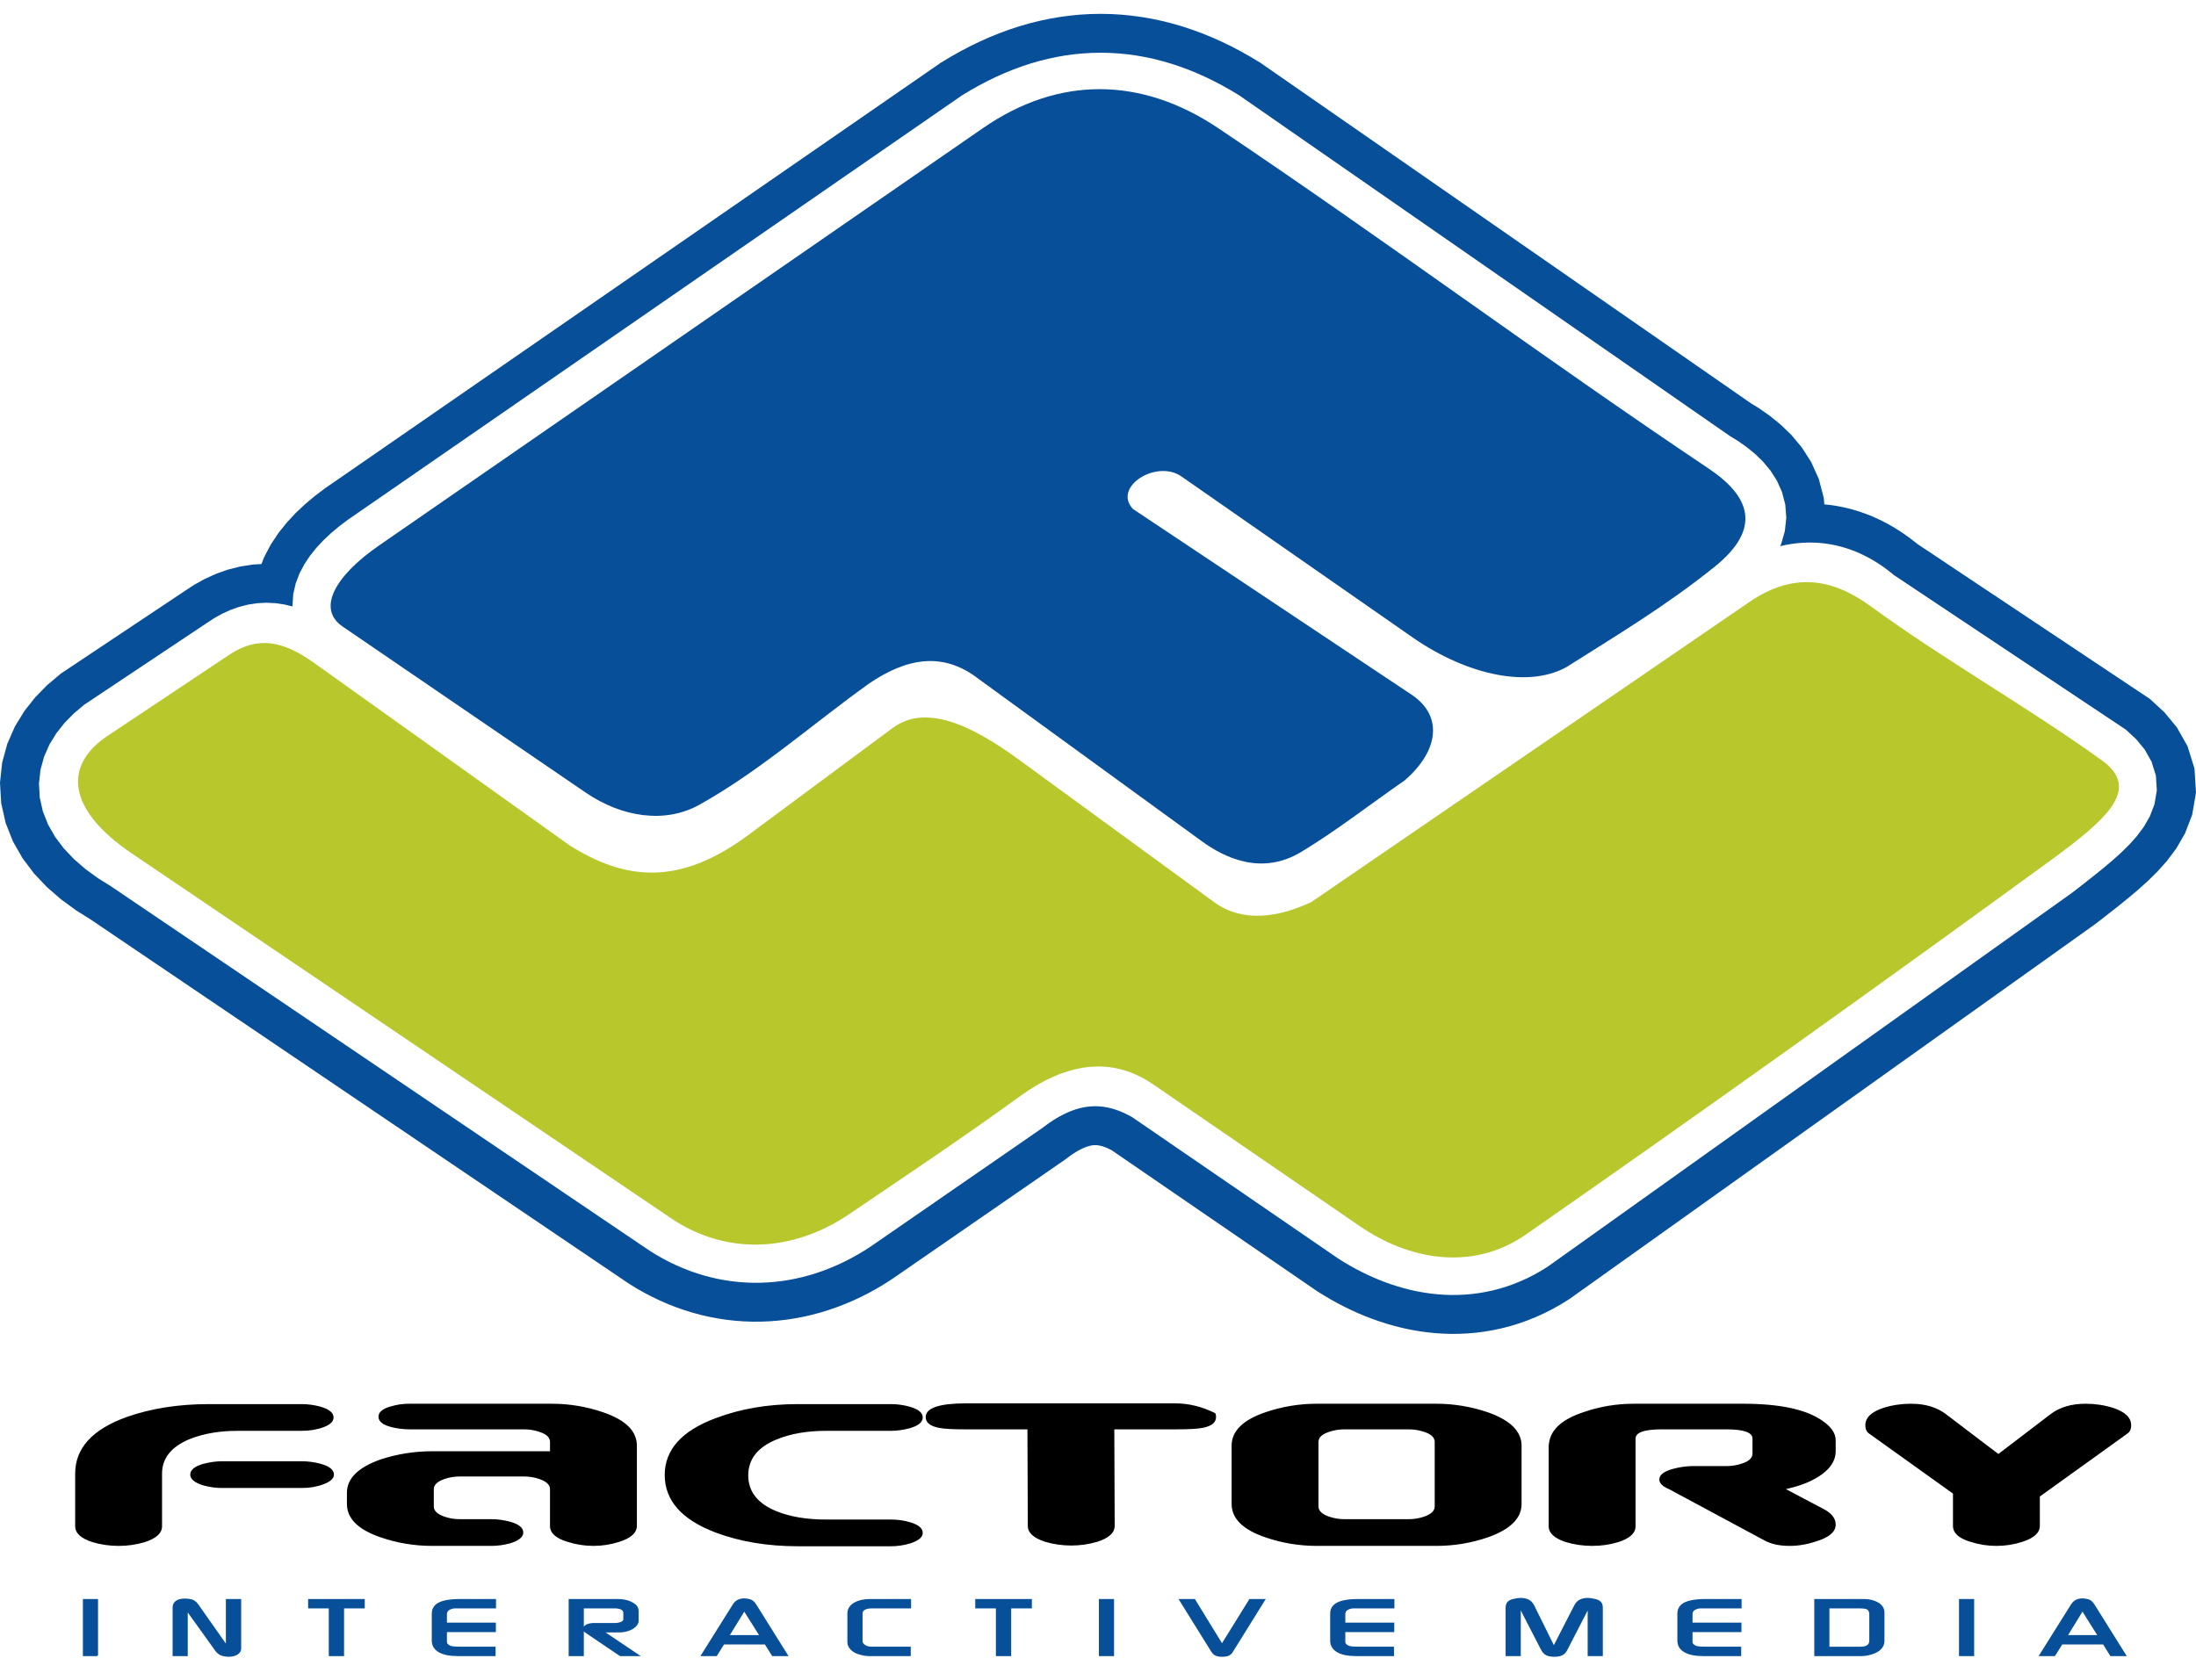 <svg xmlns="http://www.w3.org/2000/svg" xmlns:xlink="http://www.w3.org/1999/xlink" id="Capa_1" x="0px" y="0px" width="355.592px" height="272.039px" viewBox="0 0 355.592 272.039" xml:space="preserve">
<g>
	<path fill-rule="evenodd" clip-rule="evenodd" fill="#074F99" d="M311.068,88.498l2.338,1.557l1.171,0.781l1.164,0.778l2.341,1.559   l1.173,0.783l1.167,0.778l2.336,1.557l1.169,0.779l3.507,2.336l1.176,0.785l1.164,0.778l2.338,1.557l1.169,0.779l3.507,2.338   l1.174,0.783l1.166,0.778l2.338,1.557l1.167,0.779l1.169,0.779l1.169,0.779l1.169,0.78l1.999,1.331l2.362,2.185l1.998,2.423   l1.725,3.046l1.124,3.626l0.245,3.868l-0.616,3.598l-1.164,3.026l-1.416,2.443l-1.5,2.009l-1.537,1.715l-1.552,1.531l-1.575,1.415   l-1.61,1.358l-1.656,1.338l-1.704,1.34l-1.951,1.514l-2.853,2.036l-2.644,1.886l-2.646,1.89l-2.647,1.886l-2.645,1.887   l-2.647,1.887l-2.644,1.887l-2.648,1.886l-2.644,1.889l-2.648,1.886l-2.646,1.888l-2.646,1.885l-2.644,1.889l-2.647,1.888   l-2.646,1.888l-2.646,1.884l-2.645,1.888l-2.647,1.887l-2.645,1.888l-2.647,1.887l-2.645,1.888l-2.646,1.887l-2.646,1.887   l-2.646,1.886l-2.645,1.889l-2.647,1.886l-2.645,1.889l-2.647,1.886l-2.646,1.887l-2.648,1.889l-2.646,1.887l-2.989,2.131   l-1.425,0.879l-1.311,0.734l-1.337,0.674l-1.343,0.609l-1.359,0.547l-1.377,0.486l-1.386,0.424l-1.389,0.359l-1.385,0.297   l-1.385,0.236l-1.39,0.18l-1.387,0.119l-1.362,0.062l-1.367,0.008l-1.356-0.045l-1.33-0.094l-1.311-0.141l-1.301-0.189   l-1.286-0.229l-1.271-0.275l-1.238-0.312l-1.225-0.35l-1.206-0.385l-1.18-0.418l-1.162-0.447l-1.151-0.484l-1.118-0.51   l-1.096-0.531l-1.081-0.561l-1.063-0.59l-1.041-0.611l-1.141-0.707l-33.274-22.833l-0.031-0.018l-0.312-0.164l-0.285-0.139   l-0.258-0.113l-0.248-0.099l-0.234-0.083l-0.211-0.066l-0.189-0.051l-0.177-0.04l-0.18-0.033l-0.159-0.023l-0.145-0.015   l-0.15-0.009l-0.14-0.002l-0.147,0.004l-0.143,0.011l-0.137,0.015l-0.169,0.025l-0.18,0.036l-0.18,0.043l-0.196,0.056l-0.223,0.072   l-0.233,0.086l-0.248,0.102l-0.267,0.12l-0.298,0.147l-0.314,0.17l-0.327,0.188l-0.349,0.217l-0.371,0.246l-0.386,0.275   l-0.736,0.55l-1.057,0.729l-0.86,0.596l-0.86,0.595l-0.861,0.596l-0.861,0.595l-2.585,1.784l-0.861,0.595l-2.586,1.785   l-0.861,0.596l-1.735,1.197l-0.857,0.59l-0.855,0.59l-0.86,0.595l-0.86,0.595l-0.862,0.596l-0.86,0.595l-1.732,1.197l-0.857,0.59   l-0.859,0.594l-2.584,1.783l-0.86,0.596l-1.736,1.197l-1.024,0.705l-1.212,0.783l-1.235,0.738l-1.258,0.701l-1.274,0.65   l-1.288,0.605l-1.305,0.559l-1.317,0.514l-1.333,0.463l-1.345,0.418l-1.361,0.369l-1.372,0.318l-1.379,0.264l-1.387,0.217   l-1.397,0.162l-1.398,0.111l-1.396,0.057l-1.399,0.006l-1.405-0.049l-1.396-0.102l-1.394-0.156l-1.385-0.207l-1.38-0.262   l-1.377-0.314l-1.358-0.367l-1.337-0.412l-1.335-0.467l-1.322-0.518l-1.3-0.568l-1.277-0.611l-1.263-0.66l-1.237-0.703   l-1.268-0.781l-87.318-59.087l-2.118-1.318l-2.48-1.811l-2.291-1.989l-2.091-2.208l-1.854-2.459l-1.561-2.734l-1.183-2.998   l-0.722-3.211L0,126.759l0.35-3.246l0.838-3.06l1.232-2.801l1.535-2.504l1.751-2.212l1.916-1.956l2.198-1.861l20.335-13.558   l1.286-0.84l1.705-0.949l1.806-0.821l1.911-0.682l2.014-0.513l2.075-0.324l1.387-0.075l0.409-1.072l1.105-2.1l1.245-1.872   l1.349-1.685l1.439-1.545l1.526-1.435l1.601-1.343l1.684-1.27l1.54-1.058l98.111-67.822l1.69-1.015l1.509-0.848l1.528-0.8   l1.549-0.751l1.562-0.697l1.575-0.641l1.589-0.585l1.608-0.532l1.628-0.473l1.636-0.413l1.637-0.348l1.66-0.292l1.672-0.225   l1.664-0.162l1.672-0.098l1.682-0.034l1.684,0.034l1.673,0.098l1.665,0.162l1.67,0.225l1.66,0.291l1.639,0.35l1.639,0.412   l1.623,0.473l1.607,0.531l1.593,0.586l1.574,0.642l1.562,0.695l1.55,0.752l1.526,0.799l1.513,0.851l1.7,1.021l2.821,1.96   l2.481,1.722l2.481,1.724l2.482,1.723l2.482,1.724l2.479,1.721l2.483,1.722l2.482,1.724l2.483,1.724l2.48,1.723l2.482,1.724   l2.48,1.722l2.484,1.724l7.443,5.167l2.481,1.724l2.482,1.722l2.482,1.724l2.48,1.722l2.483,1.724l7.442,5.166l2.483,1.724   l2.481,1.723l2.482,1.723l2.481,1.723l2.483,1.723l7.139,4.957l1.242,0.758l1.808,1.264l1.783,1.446l1.742,1.69l1.665,1.994   l1.513,2.36l1.239,2.754l0.807,3.094l0.077,1.004l0.949,0.1l1.19,0.182l1.18,0.236l1.174,0.294l1.143,0.343l1.123,0.394   l1.113,0.446l1.086,0.493l1.045,0.528l1.023,0.571l1,0.614l0.967,0.644l0.933,0.673l0.91,0.707l0.216,0.179L311.068,88.498   L311.068,88.498z M267.841,62.092l-2.481-1.724l-2.481-1.722l-2.484-1.723l-7.442-5.167l-2.482-1.724l-2.481-1.722l-2.482-1.724   l-2.481-1.722l-2.483-1.724l-7.442-5.167l-2.483-1.724l-2.481-1.723l-2.481-1.724l-2.482-1.723l-2.481-1.724l-2.482-1.723   l-2.481-1.723l-2.48-1.722l-2.483-1.724l-2.481-1.722l-2.481-1.725l-2.482-1.722l-2.652-1.842l-1.443-0.868l-1.351-0.759   l-1.36-0.712l-1.369-0.665l-1.373-0.612l-1.384-0.563l-1.392-0.513l-1.398-0.461l-1.406-0.41l-1.414-0.356l-1.414-0.301   l-1.425-0.25l-1.43-0.193l-1.428-0.138l-1.432-0.084l-1.437-0.028l-1.434,0.028l-1.43,0.084l-1.431,0.138l-1.43,0.193l-1.423,0.25   l-1.414,0.301l-1.412,0.356l-1.41,0.41l-1.398,0.462l-1.39,0.512l-1.381,0.563l-1.376,0.612l-1.37,0.665l-1.359,0.712l-1.349,0.758   l-1.439,0.864L57.808,83.164l-1.43,0.982l-1.444,1.089l-1.341,1.124l-1.243,1.168l-1.136,1.221l-1.028,1.285l-0.913,1.372   l-0.778,1.479l-0.611,1.604l-0.398,1.731l-0.123,1.836l0.018,0.173l-1.325-0.325l-1.473-0.216l-1.489-0.065l-1.486,0.081   l-1.469,0.228l-1.438,0.366l-1.384,0.495l-1.335,0.607l-1.284,0.714l-1.073,0.703l-20.013,13.342l-1.698,1.438l-1.477,1.507   l-1.311,1.657l-1.116,1.82l-0.873,1.984l-0.583,2.126l-0.241,2.231l0.128,2.268l0.5,2.227l0.839,2.125l1.139,1.995l1.398,1.858   l1.637,1.728l1.857,1.613l2.077,1.516l2.023,1.259l87.305,59.078l1.059,0.654l1.047,0.594l1.065,0.559l1.076,0.514l1.089,0.475   l1.104,0.434l1.114,0.391l1.119,0.344l1.131,0.305l1.142,0.262l1.146,0.217l1.15,0.17l1.157,0.131l1.158,0.084l1.163,0.041   l1.161-0.004l1.16-0.047l1.161-0.094l1.162-0.133l1.155-0.18l1.151-0.223l1.147-0.268l1.141-0.307l1.131-0.352l1.122-0.389   l1.113-0.436l1.107-0.473l1.093-0.516l1.085-0.555l1.073-0.598l1.06-0.633l1.044-0.674l0.943-0.65l1.731-1.193l0.86-0.595   l2.585-1.786l0.859-0.593l0.859-0.594l1.729-1.192l0.86-0.595l0.862-0.596l0.86-0.594l0.862-0.595l0.855-0.593l0.859-0.591   l1.73-1.195l0.86-0.595l2.586-1.784l0.86-0.595l2.586-1.785l0.86-0.595l0.86-0.596l0.861-0.595l0.861-0.596l0.959-0.662   l0.705-0.526l0.532-0.377l0.524-0.349l0.514-0.32l0.502-0.29l0.494-0.265l0.488-0.243l0.472-0.214l0.464-0.188l0.453-0.168   l0.449-0.145l0.439-0.125l0.429-0.103l0.425-0.084l0.423-0.065l0.408-0.046l0.407-0.028l0.412-0.011l0.411,0.007l0.414,0.023   l0.409,0.041l0.42,0.061l0.428,0.079l0.424,0.097l0.435,0.117l0.444,0.14l0.457,0.161l0.461,0.184l0.47,0.207l0.479,0.232   l0.494,0.26l0.354,0.2l33.373,22.903l0.952,0.59l0.904,0.529l0.922,0.512l0.936,0.484l0.946,0.461l0.962,0.438l0.983,0.414   l0.99,0.383l1.005,0.354l1.021,0.326l1.033,0.297l1.042,0.26l1.06,0.23l1.07,0.191l1.079,0.158l1.085,0.115l1.097,0.078   l1.111,0.037l1.118-0.008l1.116-0.051l1.127-0.098l1.129-0.146l1.129-0.191l1.126-0.242l1.129-0.291l1.124-0.344l1.121-0.396   l1.108-0.447l1.102-0.496l1.094-0.555l1.079-0.604l1.134-0.701l2.818-2.008l2.645-1.885l2.648-1.887l2.646-1.889l2.647-1.886   l2.645-1.889l2.646-1.886l2.646-1.889l2.646-1.885l2.646-1.889l2.646-1.886l2.645-1.889l2.646-1.886l2.646-1.888l2.646-1.887   l2.646-1.888l2.646-1.886l2.646-1.887l2.646-1.887l2.646-1.887l2.646-1.887l2.645-1.887l2.648-1.886l2.644-1.889l2.646-1.886   l2.646-1.889l2.646-1.886l2.646-1.887l2.647-1.886l2.644-1.889l2.646-1.886l2.749-1.961l1.834-1.423l1.655-1.303l1.573-1.27   l1.481-1.251l1.396-1.253l1.308-1.289l1.219-1.362l1.115-1.493l0.984-1.695l0.76-1.977l0.385-2.255l-0.151-2.385l-0.701-2.264   l-1.117-1.976l-1.376-1.669l-1.688-1.557l-1.581-1.055l-1.171-0.779l-1.167-0.779l-1.169-0.779l-1.169-0.78l-2.338-1.557   l-1.166-0.78l-1.172-0.781l-3.509-2.337l-1.167-0.78l-2.34-1.557l-1.167-0.78l-1.171-0.781l-3.509-2.337l-1.167-0.78l-2.341-1.557   l-1.166-0.78l-1.172-0.781l-2.338-1.558l-1.169-0.78l-1.169-0.78l-2.338-1.558l-0.886-0.591l-0.388-0.323l-0.738-0.573   l-0.748-0.541l-0.77-0.513l-0.786-0.482l-0.801-0.446l-0.813-0.411l-0.834-0.38l-0.853-0.34l-0.857-0.3l-0.869-0.261l-0.886-0.222   l-0.892-0.179l-0.897-0.137l-0.904-0.095l-0.915-0.054l-0.916-0.008l-0.908,0.034l-0.904,0.075l-0.905,0.115l-0.9,0.156   l-0.891,0.192l-0.046,0.013l0.157-0.332l0.603-2.084l0.236-2.168l-0.164-2.154l-0.531-2.035l-0.83-1.848l-1.048-1.636l-1.199-1.435   l-1.306-1.267l-1.391-1.129l-1.463-1.022l-1.233-0.753l-7.293-5.062l-2.481-1.723L267.841,62.092z"></path>
	<path fill-rule="evenodd" clip-rule="evenodd" fill="#074F99" d="M159.174,20.744c12.285-8.492,25.662-8.315,38.067,0   c26.767,17.944,52.642,37.2,79.417,55.133c6.519,4.365,8.901,9.568,0.938,15.959c-7.964,6.391-16.027,11.195-24.01,16.25   c-6.571,3.541-16.79,0.966-25.498-5.301l-36.755-25.597c-4.007-2.855-11.236,1.658-7.875,5.25   c15.095,10.064,30.191,20.127,45.287,30.191c5.08,3.533,4.035,9.188-1.312,13.783c-5.57,3.854-10.916,8.053-16.711,11.56   c-6.443,3.902-12.471,0.931-16.106-1.714l-36.099-26.254c-5.906-4.619-11.813-3.325-17.721,0.656   c-9.188,6.564-17.702,14.195-27.566,19.69c-5.62,3.13-12.64,1.952-18.377-1.969l-39.38-26.91   c-4.155-2.839-1.341-8.115,5.907-13.126L159.174,20.744z"></path>
	<path fill-rule="evenodd" clip-rule="evenodd" fill="#B7C72C" d="M50.878,107.381c13.784,9.845,27.566,19.689,41.35,29.534   c8.869,5.574,17.587,6.753,28.939-1.668l23.377-17.34c5.344-3.963,12.756-0.482,20.416,5.109l31.623,23.087   c4.683,3.418,10.503,2.456,15.753,0l70.885-48.568c7.073-4.848,13.346-3.975,19.689,0.656c12.106,8.833,25.244,16.191,37.412,24.94   c6.382,4.588,1.119,9.375-8.533,16.408c-28.017,20.411-56.224,40.571-84.666,60.383c-8.758,6.099-19.048,4.083-26.911-1.312   l-33.473-22.973c-6.91-4.742-14.283-3.385-21.659,1.97c-9.035,6.56-18.324,12.768-27.566,19.033   c-9.267,6.284-20.02,6.653-28.878,0.656l-87.292-59.07c-10.506-7.109-11.113-14.25-3.938-19.034l19.69-13.126   C41.776,102.948,45.857,103.794,50.878,107.381z"></path>
	
		<path fill-rule="evenodd" clip-rule="evenodd" fill="#074F99" stroke="#074F99" stroke-width="0.216" stroke-miterlimit="22.926" d="   M15.769,268.121H13.53v-9.031h2.238V268.121L15.769,268.121z M30.295,268.121h-2.238v-7.764c0-0.424,0.161-0.754,0.484-0.988   c0.323-0.232,0.778-0.35,1.367-0.35c0.245,0,0.481,0.016,0.714,0.047c0.315,0.041,0.581,0.127,0.796,0.26   c0.219,0.135,0.42,0.33,0.6,0.584l4.667,6.633v-7.453h2.26v7.953c0,0.318-0.165,0.588-0.495,0.811   c-0.33,0.223-0.753,0.348-1.27,0.377c-0.564,0-1.012-0.07-1.357-0.213c-0.344-0.141-0.631-0.371-0.861-0.691l-4.667-6.508V268.121   L30.295,268.121z M53.345,260.395h-3.343v-1.305h8.954v1.305h-3.35v7.727h-2.261V260.395L53.345,260.395z M74.135,268.121   c-1.334,0-2.35-0.209-3.057-0.625c-0.702-0.416-1.054-1.016-1.054-1.795v-4.348c0-0.521,0.158-0.947,0.477-1.279   c0.319-0.334,0.811-0.58,1.478-0.74c0.667-0.162,1.521-0.244,2.565-0.244h5.665v1.305h-5.622h-0.926   c-0.262,0-0.502,0.051-0.725,0.152c-0.315,0.113-0.527,0.309-0.631,0.592c-0.029,0.1-0.043,0.182-0.043,0.25v1.527h7.925v1.316   h-7.925v1.207v0.559c0,0.068,0.036,0.16,0.104,0.273c0.197,0.23,0.445,0.377,0.743,0.445c0.298,0.068,0.843,0.1,1.632,0.1h5.403   v1.305H74.135L74.135,268.121z M94.43,268.121h-2.239v-9.031h7.832c0.742,0,1.399,0.117,1.966,0.348   c0.484,0.215,0.822,0.438,1.019,0.672c0.196,0.236,0.294,0.52,0.294,0.855v1.564c0,0.316-0.166,0.623-0.495,0.924   c-0.295,0.258-0.661,0.461-1.102,0.607c-0.441,0.148-0.893,0.223-1.355,0.223h-2.652l5.708,3.838h-2.974l-5.697-3.852   c-0.132-0.131-0.201-0.252-0.201-0.369c0-0.102,0.021-0.199,0.064-0.297c0.147-0.33,0.556-0.537,1.23-0.613   c0.083-0.008,0.211-0.012,0.387-0.012h3.387c0.032-0.004,0.068-0.008,0.097-0.008c0.032-0.002,0.068-0.004,0.111-0.004   c0.822-0.082,1.23-0.326,1.23-0.734v-0.994c0-0.082-0.007-0.139-0.021-0.17c-0.111-0.385-0.488-0.605-1.123-0.662   c-0.036-0.002-0.068-0.008-0.1-0.01c-0.033-0.002-0.076-0.002-0.133-0.002H94.43V268.121L94.43,268.121z M115.995,268.121h-2.385   l5.141-8.199c0.384-0.619,0.958-0.93,1.722-0.93c0.251,0,0.513,0.029,0.778,0.086c0.236,0.047,0.441,0.135,0.61,0.262   c0.168,0.125,0.333,0.318,0.502,0.582l5.13,8.199h-2.396l-1.177-1.887h-6.737L115.995,268.121L115.995,268.121z M117.993,264.932   h5.105l-2.583-4.113L117.993,264.932L117.993,264.932z M137.366,266.332c-0.029-0.178-0.043-0.307-0.043-0.383v-4.633   c0-0.68,0.337-1.223,1.008-1.633c0.704-0.395,1.557-0.594,2.565-0.594h6.525v1.305h-6.22c-0.531,0-0.94,0.08-1.22,0.242   c-0.279,0.16-0.419,0.4-0.419,0.717v4.492c0,0.045,0.014,0.107,0.043,0.189c0.104,0.246,0.298,0.438,0.577,0.574   c0.28,0.139,0.621,0.207,1.019,0.207h6.167v1.305h-6.64c-0.272,0-0.588-0.033-0.943-0.1c-0.358-0.068-0.692-0.162-1.001-0.283   C138.033,267.422,137.56,266.955,137.366,266.332L137.366,266.332z M161.37,260.395h-3.343v-1.305h8.954v1.305h-3.351v7.727h-2.26   V260.395L161.37,260.395z M180.289,268.121h-2.239v-9.031h2.239V268.121L180.289,268.121z M196.234,267.459l-5.205-8.369h2.39   l4.458,7.256l4.498-7.256h2.39l-5.205,8.369c-0.168,0.289-0.38,0.488-0.631,0.602c-0.255,0.113-0.596,0.17-1.029,0.17   c-0.432,0-0.769-0.057-1.017-0.17C196.633,267.947,196.418,267.748,196.234,267.459L196.234,267.459z M219.61,268.121   c-1.333,0-2.349-0.209-3.055-0.625c-0.704-0.416-1.057-1.016-1.057-1.795v-4.348c0-0.521,0.158-0.947,0.478-1.279   c0.32-0.334,0.811-0.58,1.479-0.74c0.667-0.162,1.521-0.244,2.564-0.244h5.665v1.305h-5.622h-0.925   c-0.263,0-0.503,0.051-0.726,0.152c-0.315,0.113-0.527,0.309-0.632,0.592c-0.027,0.1-0.042,0.182-0.042,0.25v1.527h7.924v1.316   h-7.924v1.207v0.559c0,0.068,0.035,0.16,0.104,0.273c0.196,0.23,0.443,0.377,0.743,0.445c0.297,0.068,0.843,0.1,1.632,0.1h5.401   v1.305H219.61L219.61,268.121z M246.148,268.121h-2.239v-7.715c0-0.377,0.087-0.664,0.262-0.863c0.177-0.201,0.438-0.35,0.79-0.439   c0.49-0.127,0.922-0.189,1.291-0.189c1.005,0,1.692,0.377,2.07,1.135l3.288,6.641l3.408-6.641c0.378-0.758,1.062-1.135,2.06-1.135   c0.369,0,0.8,0.062,1.292,0.189c0.357,0.09,0.623,0.238,0.801,0.439c0.174,0.199,0.261,0.486,0.261,0.863v7.715h-2.239v-7.727   l-3.469,6.732c-0.193,0.404-0.447,0.689-0.756,0.855s-0.739,0.248-1.292,0.248c-0.546,0-0.976-0.082-1.281-0.246   c-0.308-0.164-0.57-0.449-0.777-0.857l-3.469-6.732V268.121L246.148,268.121z M275.831,268.121c-1.336,0-2.35-0.209-3.058-0.625   c-0.702-0.416-1.055-1.016-1.055-1.795v-4.348c0-0.521,0.159-0.947,0.478-1.279c0.319-0.334,0.811-0.58,1.479-0.74   c0.667-0.162,1.521-0.244,2.565-0.244h5.664v1.305h-5.622h-0.925c-0.262,0-0.502,0.051-0.725,0.152   c-0.316,0.113-0.527,0.309-0.632,0.592c-0.028,0.1-0.043,0.182-0.043,0.25v1.527h7.924v1.316h-7.924v1.207v0.559   c0,0.068,0.036,0.16,0.104,0.273c0.198,0.23,0.445,0.377,0.743,0.445s0.844,0.1,1.633,0.1h5.402v1.305H275.831L275.831,268.121z    M301.358,268.121h-7.471v-9.031h7.902c0.454,0,0.88,0.049,1.271,0.146c0.395,0.098,0.738,0.238,1.041,0.418   c0.3,0.182,0.532,0.4,0.694,0.656c0.162,0.254,0.24,0.543,0.24,0.867v4.645c0,0.072-0.013,0.193-0.042,0.363   c-0.216,0.82-0.915,1.391-2.092,1.711C302.378,268.047,301.862,268.121,301.358,268.121L301.358,268.121z M296.126,266.816h5.116   c1.036,0,1.556-0.363,1.556-1.092v-4.299c0-0.041,0-0.074-0.004-0.1c-0.003-0.027-0.01-0.055-0.017-0.088   c-0.029-0.211-0.098-0.377-0.206-0.502c-0.106-0.121-0.271-0.211-0.486-0.264c-0.221-0.051-0.521-0.078-0.903-0.078h-5.056V266.816   L296.126,266.816z M319.563,268.121h-2.239v-9.031h2.239V268.121L319.563,268.121z M332.691,268.121h-2.388l5.142-8.199   c0.385-0.619,0.957-0.93,1.722-0.93c0.252,0,0.513,0.029,0.778,0.086c0.238,0.047,0.442,0.135,0.611,0.262   c0.168,0.125,0.332,0.318,0.501,0.582l5.13,8.199h-2.396l-1.176-1.887h-6.737L332.691,268.121L332.691,268.121z M334.689,264.932   h5.104l-2.583-4.113L334.689,264.932z"></path>
	<path fill-rule="evenodd" clip-rule="evenodd" d="M52.45,240.369c-1.082,0.42-2.264,0.631-3.547,0.631H35.978   c-1.002,0-2.024-0.139-3.066-0.42c-1.403-0.441-2.104-1.021-2.104-1.744c0-0.762,0.701-1.344,2.104-1.744   c1.042-0.279,2.064-0.42,3.066-0.42h12.925c1.002,0,2.024,0.141,3.066,0.42c1.403,0.4,2.104,0.982,2.104,1.744   C54.073,239.438,53.532,239.947,52.45,240.369L52.45,240.369z M52.42,231.141c1.062-0.4,1.593-0.922,1.593-1.562   c0-0.762-0.702-1.342-2.104-1.744c-1.002-0.279-2.024-0.42-3.066-0.42H33.814c-4.93,0-9.378,0.701-13.346,2.104   c-5.53,2.004-8.296,5.051-8.296,9.137v8.537c0,1.123,0.942,1.984,2.826,2.586c1.363,0.4,2.765,0.602,4.208,0.602   s2.846-0.201,4.208-0.602c1.883-0.602,2.825-1.463,2.825-2.586v-8.537c0-2.482,1.503-4.348,4.498-5.59   c2.245-0.881,4.8-1.322,7.675-1.322h10.44C50.175,231.742,51.368,231.541,52.42,231.141L52.42,231.141z M89.061,235.049v-1.502   c0-0.723-0.561-1.264-1.683-1.625c-0.802-0.281-1.644-0.42-2.525-0.42H66.397c-1.042,0-2.044-0.121-3.006-0.361   c-1.403-0.359-2.104-0.922-2.104-1.684c0-0.76,0.681-1.322,2.044-1.682c0.922-0.281,1.903-0.422,2.945-0.422h23.025   c2.885,0,5.67,0.461,8.355,1.383c3.647,1.242,5.471,3.047,5.471,5.41v12.986c0,1.121-0.942,1.982-2.826,2.584   c-1.363,0.441-2.765,0.662-4.208,0.662c-1.442,0-2.845-0.221-4.208-0.662c-1.883-0.561-2.825-1.422-2.825-2.584v-5.951   c0-0.684-0.561-1.225-1.683-1.623c-0.802-0.281-1.644-0.422-2.525-0.422H74.453c-0.882,0-1.724,0.141-2.525,0.422   c-1.122,0.398-1.683,0.939-1.683,1.623v2.824c0,0.682,0.561,1.223,1.683,1.623c0.802,0.281,1.644,0.422,2.525,0.422h5.109   c1.002,0,2.024,0.139,3.066,0.42c1.403,0.4,2.104,0.982,2.104,1.742c0,0.723-0.701,1.303-2.104,1.744   c-1.042,0.281-2.063,0.422-3.066,0.422h-9.558c-2.886,0-5.671-0.461-8.356-1.383c-3.647-1.242-5.471-3.047-5.471-5.412v-1.803   c0-2.324,1.824-4.127,5.471-5.41c2.685-0.881,5.47-1.322,8.356-1.322H89.061L89.061,235.049z M144.247,250.438h-15.029   c-4.929,0-9.378-0.74-13.346-2.225c-5.491-2.084-8.236-5.189-8.236-9.316c0-4.088,2.746-7.154,8.236-9.199   c4.007-1.521,8.436-2.283,13.286-2.283h15.089c1.042,0,2.064,0.141,3.066,0.42c1.402,0.402,2.104,0.982,2.104,1.744   s-0.702,1.342-2.104,1.742c-1.042,0.281-2.064,0.422-3.066,0.422h-10.46c-3.086,0-5.751,0.461-7.996,1.383   c-3.086,1.244-4.628,3.188-4.628,5.832s1.542,4.588,4.628,5.83c2.205,0.881,4.87,1.324,7.996,1.324h10.521   c1.042,0,2.044,0.139,3.006,0.42c1.402,0.4,2.104,0.98,2.104,1.742c0,0.723-0.722,1.303-2.165,1.744   C146.251,250.299,145.249,250.438,144.247,250.438L144.247,250.438z M166.43,247.133c0,1.121,0.941,1.982,2.826,2.584   c1.361,0.4,2.765,0.602,4.208,0.602c1.442,0,2.846-0.201,4.208-0.602c1.884-0.602,2.826-1.463,2.826-2.584l-0.061-15.631h9.919   c2.124,0,3.587-0.08,4.388-0.24c1.443-0.279,2.165-0.863,2.165-1.744c0-0.359-0.06-0.58-0.181-0.662   c-2.125-1.041-4.248-1.562-6.372-1.562h-33.906c-4.368,0-6.553,0.742-6.553,2.225c0,0.881,0.722,1.465,2.164,1.744   c0.802,0.16,2.265,0.24,4.389,0.24h9.918L166.43,247.133L166.43,247.133z M232.557,250.379H213.26c-2.885,0-5.67-0.461-8.355-1.383   c-3.646-1.242-5.472-3.047-5.472-5.412v-9.438c0-2.363,1.825-4.168,5.472-5.41c2.686-0.922,5.471-1.383,8.355-1.383h19.297   c2.846,0,5.631,0.461,8.355,1.383c3.648,1.283,5.472,3.086,5.472,5.41v9.438c0,2.326-1.823,4.129-5.472,5.412   C238.229,249.918,235.443,250.379,232.557,250.379L232.557,250.379z M232.317,233.547c0-0.723-0.561-1.264-1.683-1.625   c-0.803-0.281-1.644-0.42-2.525-0.42h-10.4c-0.882,0-1.724,0.139-2.524,0.42c-1.122,0.361-1.685,0.902-1.685,1.625v10.459   c0,0.682,0.562,1.223,1.685,1.623c0.801,0.281,1.643,0.422,2.524,0.422h10.4c0.882,0,1.723-0.141,2.525-0.422   c1.122-0.4,1.683-0.941,1.683-1.623V233.547L232.317,233.547z M268.688,239.617c0-0.721,0.701-1.283,2.104-1.684   c1.002-0.279,2.025-0.441,3.065-0.48h5.713c0.881,0,1.722-0.141,2.524-0.42c1.121-0.361,1.683-0.902,1.683-1.625v-2.404   c0-1-1.413-1.502-4.239-1.502h-10.459c-2.825,0-4.238,0.502-4.238,1.502v0.242v13.945c0,1.123-0.941,1.984-2.825,2.586   c-1.322,0.4-2.726,0.602-4.208,0.602c-1.443,0-2.846-0.201-4.209-0.602c-1.884-0.602-2.825-1.463-2.825-2.586v-13.045   c0-0.041,0.021-0.199,0.061-0.48c0.32-2.205,2.225-3.867,5.711-4.99c2.565-0.881,5.25-1.322,8.056-1.322h17.613   c5.933,0,10.2,0.902,12.806,2.705c1.482,1.002,2.225,2.064,2.225,3.188v1.803c0,1.885-1.343,3.486-4.028,4.809   c-1.082,0.521-2.425,0.963-4.029,1.324l6.253,3.305c1.203,0.672,1.805,1.484,1.805,2.445c0,1.143-1.012,2.033-3.036,2.674   c-1.503,0.512-2.967,0.773-4.398,0.773c-1.623,0-2.977-0.281-4.037-0.852l-15.521-8.346   C269.208,240.74,268.688,240.219,268.688,239.617L268.688,239.617z M323.272,250.379c-1.443,0-2.846-0.221-4.208-0.662   c-1.884-0.561-2.824-1.422-2.824-2.584v-5.23l-13.527-9.68c-0.441-0.279-0.662-0.74-0.662-1.381c0-1.244,0.982-2.186,2.946-2.826   c1.404-0.441,2.886-0.662,4.45-0.662c2.284,0,4.168,0.562,5.649,1.684l8.497,6.453l8.455-6.453   c1.483-1.121,3.367-1.684,5.651-1.684c1.564,0,3.046,0.221,4.448,0.662c1.965,0.641,2.947,1.582,2.947,2.826   c0,0.641-0.22,1.102-0.661,1.381l-14.128,10.16v4.75c0,1.121-0.942,1.982-2.826,2.584   C326.118,250.158,324.716,250.379,323.272,250.379z"></path>
</g>
</svg>